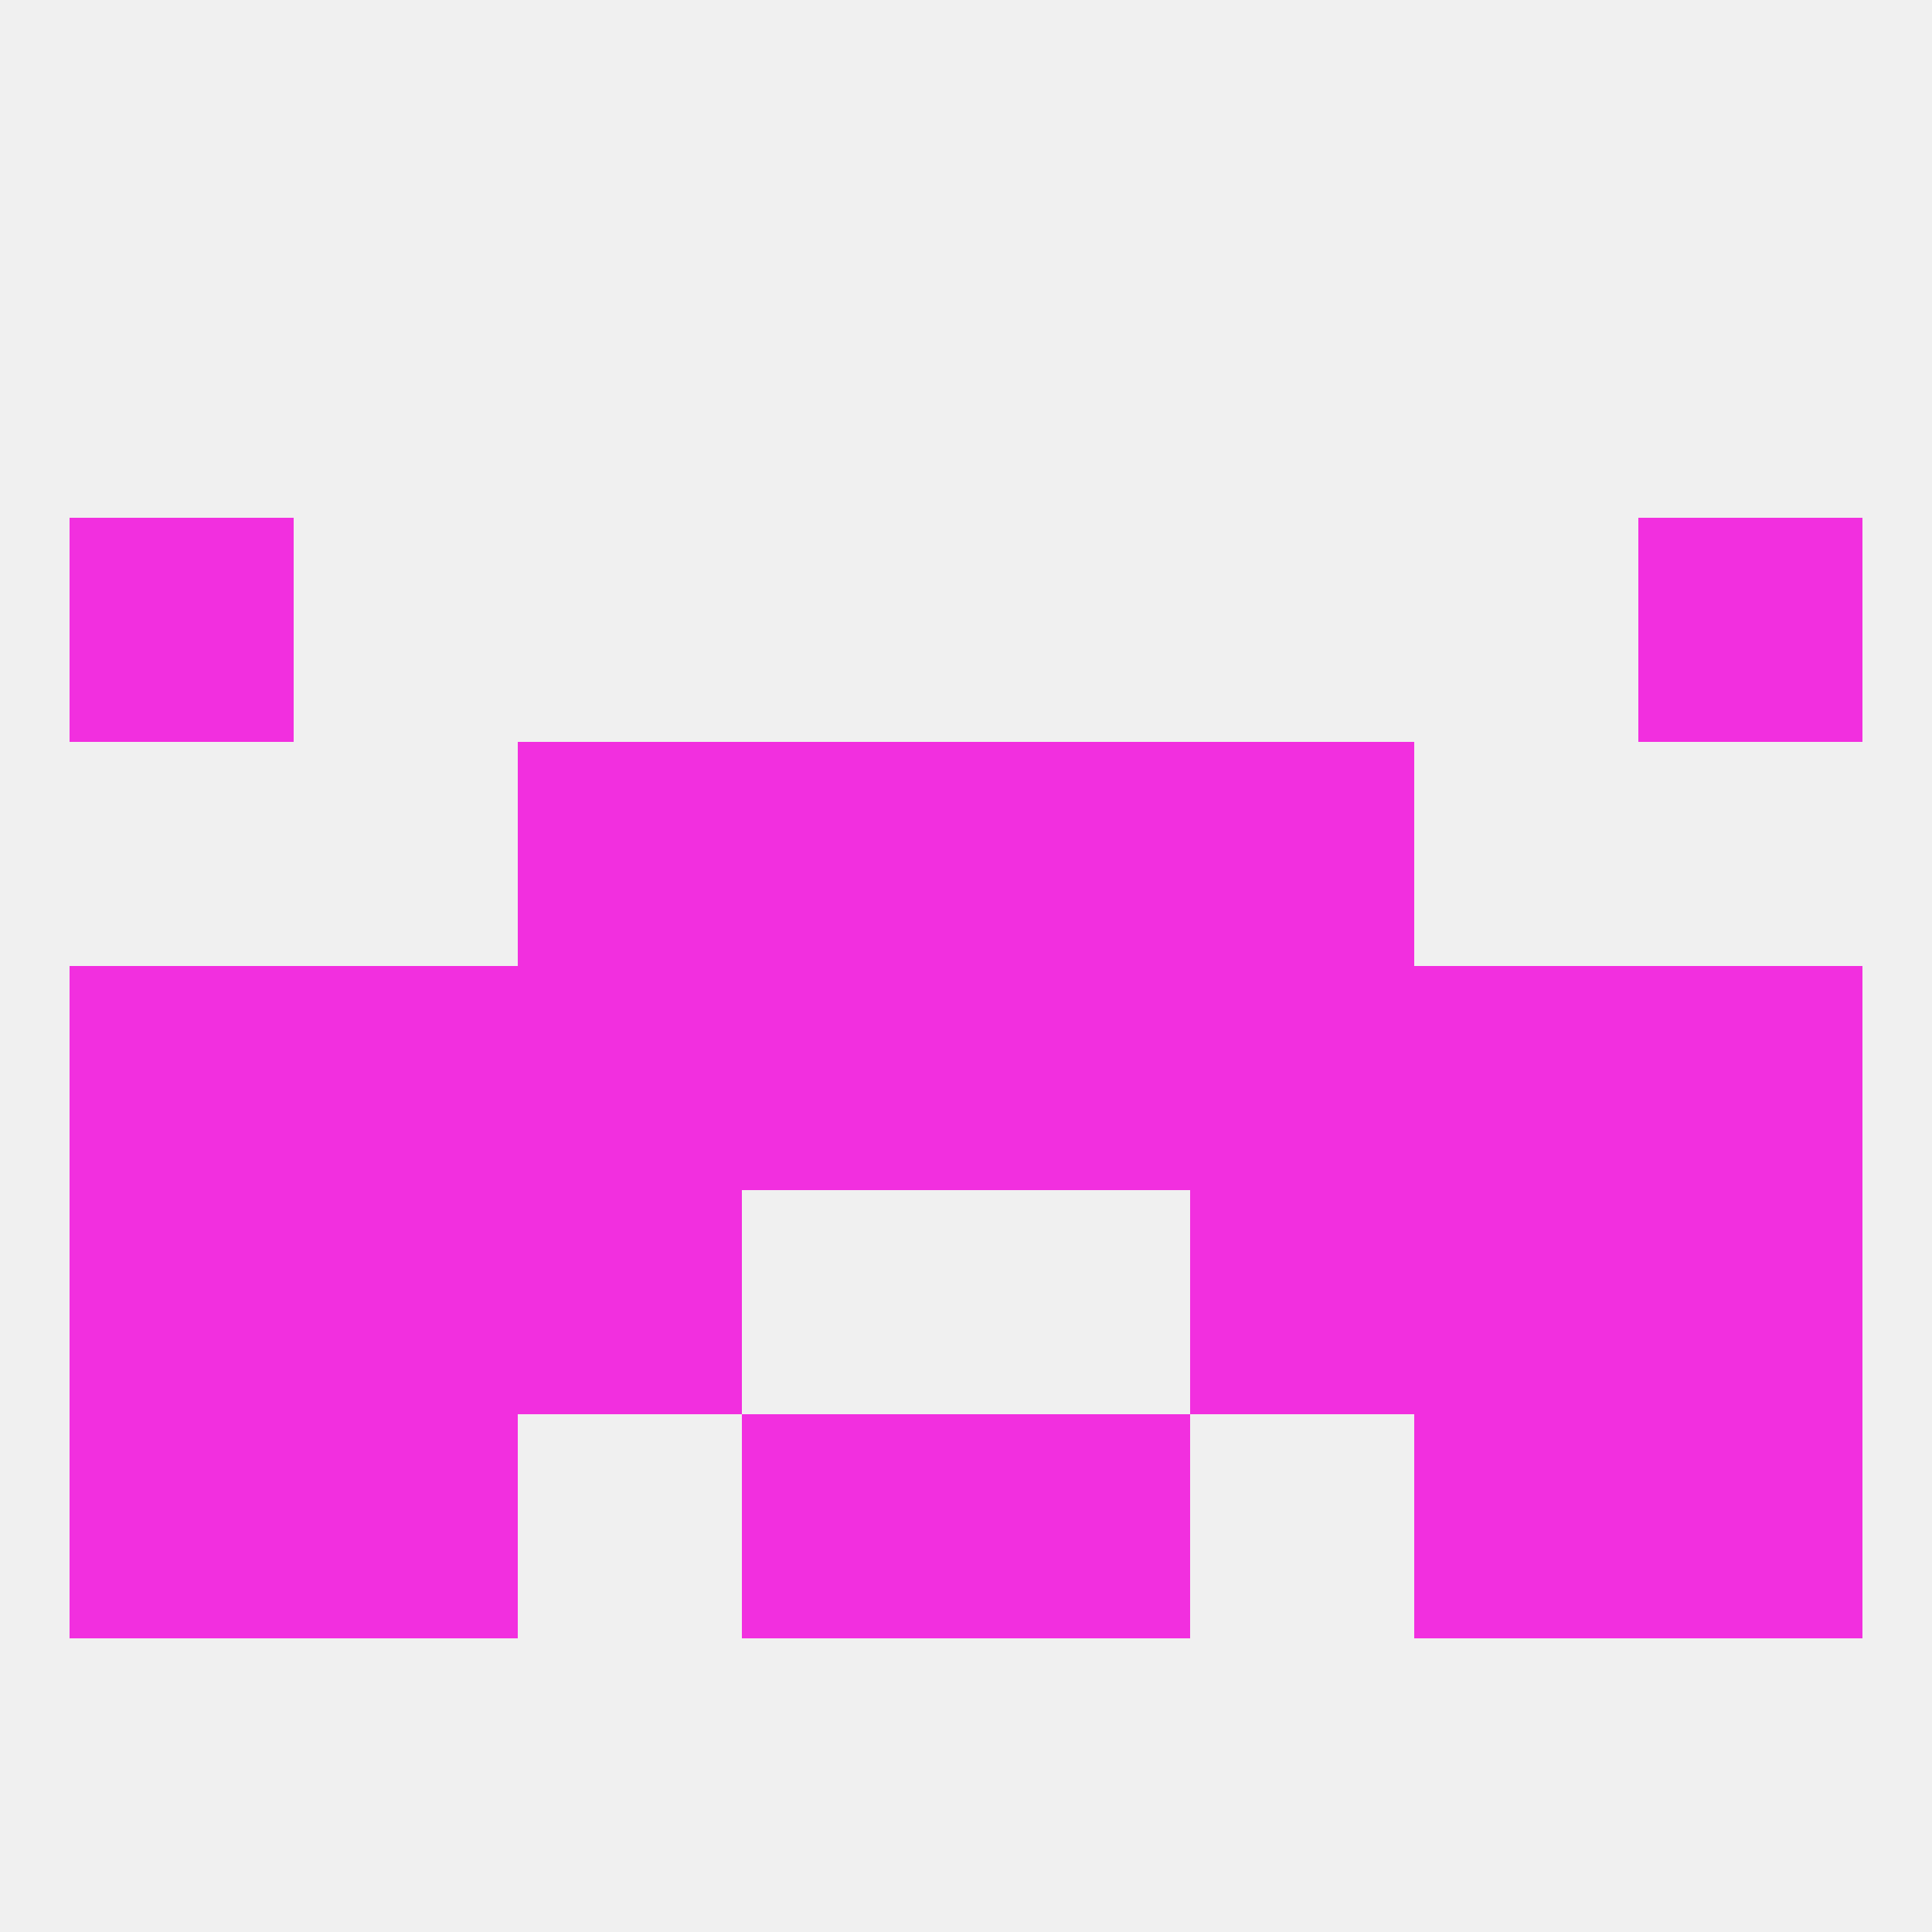 
<!--   <?xml version="1.0"?> -->
<svg version="1.1" baseprofile="full" xmlns="http://www.w3.org/2000/svg" xmlns:xlink="http://www.w3.org/1999/xlink" xmlns:ev="http://www.w3.org/2001/xml-events" width="250" height="250" viewBox="0 0 250 250" >
	<rect width="100%" height="100%" fill="rgba(240,240,240,255)"/>

	<rect x="38" y="183" width="29" height="29" fill="rgba(242,47,223,255)"/>
	<rect x="183" y="183" width="29" height="29" fill="rgba(242,47,223,255)"/>
	<rect x="9" y="183" width="29" height="29" fill="rgba(242,47,223,255)"/>
	<rect x="212" y="183" width="29" height="29" fill="rgba(242,47,223,255)"/>
	<rect x="96" y="183" width="29" height="29" fill="rgba(242,47,223,255)"/>
	<rect x="125" y="183" width="29" height="29" fill="rgba(242,47,223,255)"/>
	<rect x="38" y="125" width="29" height="29" fill="rgba(242,47,223,255)"/>
	<rect x="183" y="125" width="29" height="29" fill="rgba(242,47,223,255)"/>
	<rect x="9" y="125" width="29" height="29" fill="rgba(242,47,223,255)"/>
	<rect x="154" y="125" width="29" height="29" fill="rgba(242,47,223,255)"/>
	<rect x="125" y="125" width="29" height="29" fill="rgba(242,47,223,255)"/>
	<rect x="212" y="125" width="29" height="29" fill="rgba(242,47,223,255)"/>
	<rect x="67" y="125" width="29" height="29" fill="rgba(242,47,223,255)"/>
	<rect x="96" y="125" width="29" height="29" fill="rgba(242,47,223,255)"/>
	<rect x="67" y="96" width="29" height="29" fill="rgba(242,47,223,255)"/>
	<rect x="154" y="96" width="29" height="29" fill="rgba(242,47,223,255)"/>
	<rect x="96" y="96" width="29" height="29" fill="rgba(242,47,223,255)"/>
	<rect x="125" y="96" width="29" height="29" fill="rgba(242,47,223,255)"/>
	<rect x="9" y="67" width="29" height="29" fill="rgba(242,47,223,255)"/>
	<rect x="212" y="67" width="29" height="29" fill="rgba(242,47,223,255)"/>
	<rect x="212" y="154" width="29" height="29" fill="rgba(242,47,223,255)"/>
	<rect x="67" y="154" width="29" height="29" fill="rgba(242,47,223,255)"/>
	<rect x="154" y="154" width="29" height="29" fill="rgba(242,47,223,255)"/>
	<rect x="38" y="154" width="29" height="29" fill="rgba(242,47,223,255)"/>
	<rect x="183" y="154" width="29" height="29" fill="rgba(242,47,223,255)"/>
	<rect x="9" y="154" width="29" height="29" fill="rgba(242,47,223,255)"/>
</svg>